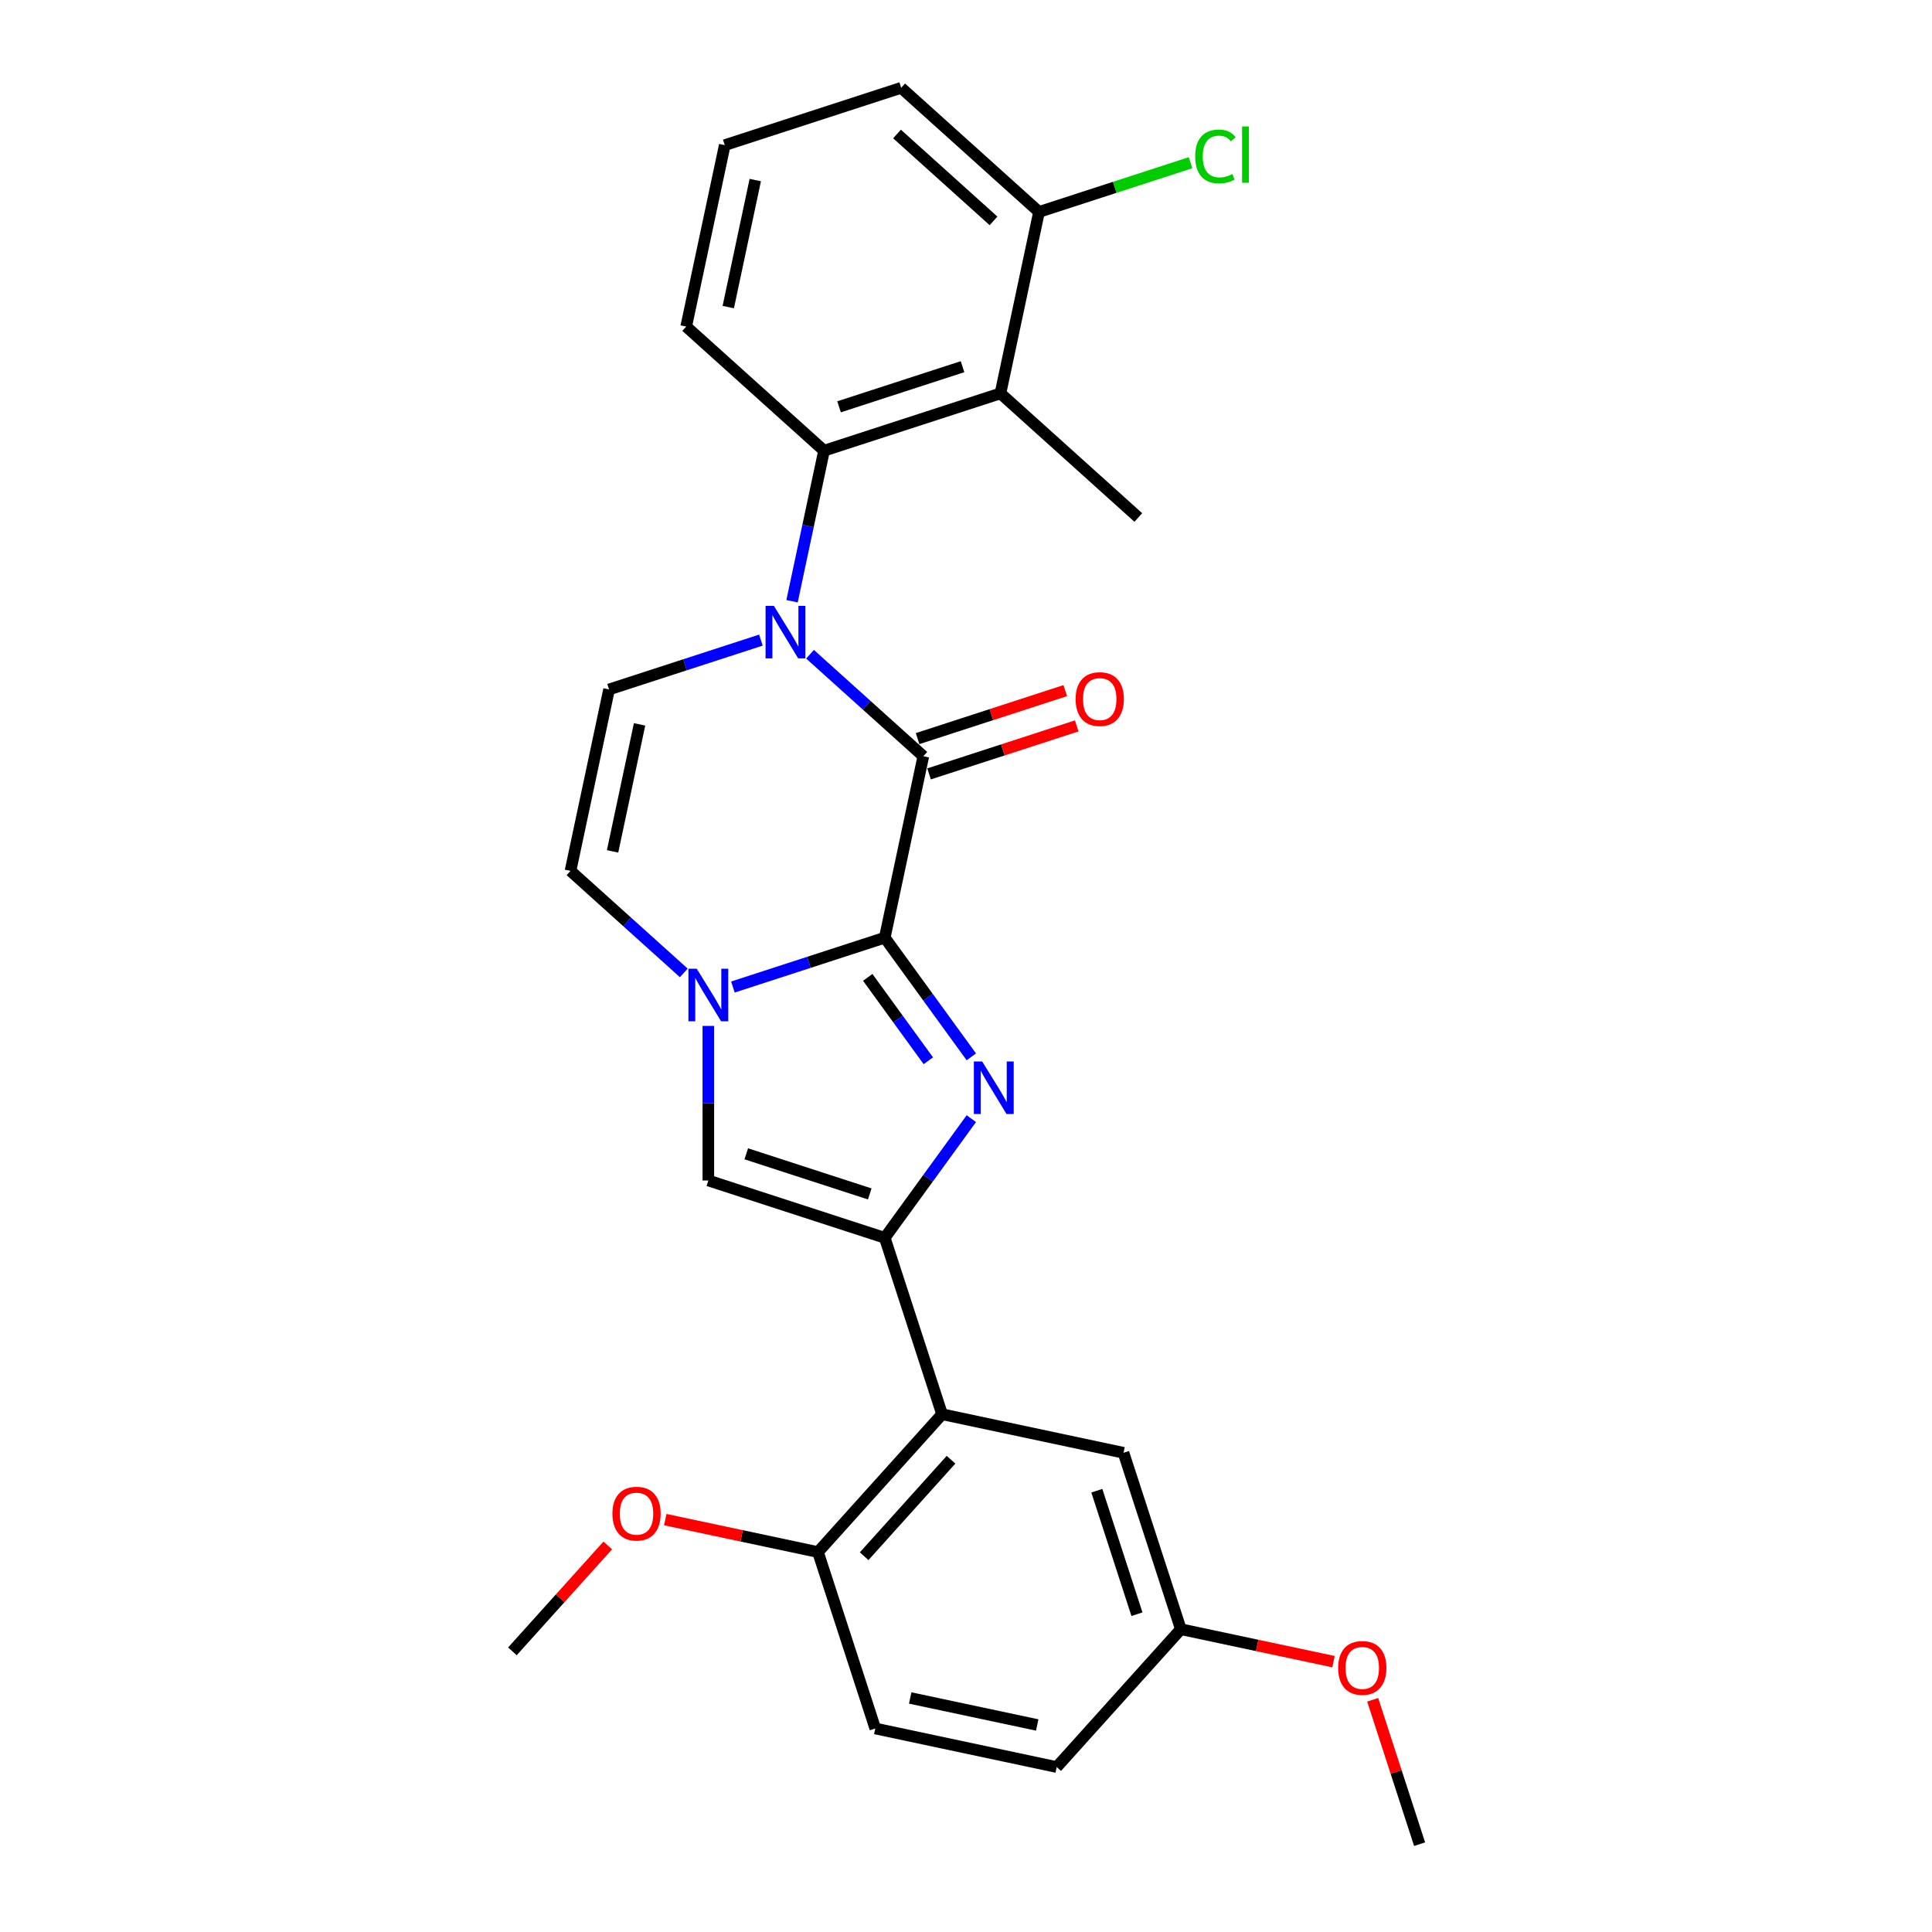 <?xml version='1.0' encoding='iso-8859-1'?>
<svg version='1.1' baseProfile='full'
              xmlns='http://www.w3.org/2000/svg'
                      xmlns:rdkit='http://www.rdkit.org/xml'
                      xmlns:xlink='http://www.w3.org/1999/xlink'
                  xml:space='preserve'
width='1000px' height='1000px' viewBox='0 0 1000 1000'>
<!-- END OF HEADER -->
<rect style='opacity:1.0;fill:#FFFFFF;stroke:none' width='1000' height='1000' x='0' y='0'> </rect>
<path class='bond-1' d='M 457.95,485.344 L 480.356,516.183' style='fill:none;fill-rule:evenodd;stroke:#000000;stroke-width:6px;stroke-linecap:butt;stroke-linejoin:miter;stroke-opacity:1' />
<path class='bond-1' d='M 480.356,516.183 L 502.762,547.022' style='fill:none;fill-rule:evenodd;stroke:#0000FF;stroke-width:6px;stroke-linecap:butt;stroke-linejoin:miter;stroke-opacity:1' />
<path class='bond-1' d='M 449.137,505.882 L 464.821,527.47' style='fill:none;fill-rule:evenodd;stroke:#000000;stroke-width:6px;stroke-linecap:butt;stroke-linejoin:miter;stroke-opacity:1' />
<path class='bond-1' d='M 464.821,527.47 L 480.505,549.057' style='fill:none;fill-rule:evenodd;stroke:#0000FF;stroke-width:6px;stroke-linecap:butt;stroke-linejoin:miter;stroke-opacity:1' />
<path class='bond-2' d='M 457.95,485.344 L 477.911,391.432' style='fill:none;fill-rule:evenodd;stroke:#000000;stroke-width:6px;stroke-linecap:butt;stroke-linejoin:miter;stroke-opacity:1' />
<path class='bond-4' d='M 457.95,485.344 L 418.651,498.113' style='fill:none;fill-rule:evenodd;stroke:#000000;stroke-width:6px;stroke-linecap:butt;stroke-linejoin:miter;stroke-opacity:1' />
<path class='bond-4' d='M 418.651,498.113 L 379.351,510.882' style='fill:none;fill-rule:evenodd;stroke:#0000FF;stroke-width:6px;stroke-linecap:butt;stroke-linejoin:miter;stroke-opacity:1' />
<path class='bond-0' d='M 419.274,338.635 L 448.593,365.034' style='fill:none;fill-rule:evenodd;stroke:#0000FF;stroke-width:6px;stroke-linecap:butt;stroke-linejoin:miter;stroke-opacity:1' />
<path class='bond-0' d='M 448.593,365.034 L 477.911,391.432' style='fill:none;fill-rule:evenodd;stroke:#000000;stroke-width:6px;stroke-linecap:butt;stroke-linejoin:miter;stroke-opacity:1' />
<path class='bond-6' d='M 409.962,311.194 L 418.243,272.236' style='fill:none;fill-rule:evenodd;stroke:#0000FF;stroke-width:6px;stroke-linecap:butt;stroke-linejoin:miter;stroke-opacity:1' />
<path class='bond-6' d='M 418.243,272.236 L 426.524,233.278' style='fill:none;fill-rule:evenodd;stroke:#000000;stroke-width:6px;stroke-linecap:butt;stroke-linejoin:miter;stroke-opacity:1' />
<path class='bond-28' d='M 393.851,331.32 L 354.551,344.089' style='fill:none;fill-rule:evenodd;stroke:#0000FF;stroke-width:6px;stroke-linecap:butt;stroke-linejoin:miter;stroke-opacity:1' />
<path class='bond-28' d='M 354.551,344.089 L 315.252,356.858' style='fill:none;fill-rule:evenodd;stroke:#000000;stroke-width:6px;stroke-linecap:butt;stroke-linejoin:miter;stroke-opacity:1' />
<path class='bond-3' d='M 502.762,579.012 L 480.356,609.852' style='fill:none;fill-rule:evenodd;stroke:#0000FF;stroke-width:6px;stroke-linecap:butt;stroke-linejoin:miter;stroke-opacity:1' />
<path class='bond-3' d='M 480.356,609.852 L 457.95,640.691' style='fill:none;fill-rule:evenodd;stroke:#000000;stroke-width:6px;stroke-linecap:butt;stroke-linejoin:miter;stroke-opacity:1' />
<path class='bond-11' d='M 480.878,400.563 L 519.093,388.147' style='fill:none;fill-rule:evenodd;stroke:#000000;stroke-width:6px;stroke-linecap:butt;stroke-linejoin:miter;stroke-opacity:1' />
<path class='bond-11' d='M 519.093,388.147 L 557.307,375.73' style='fill:none;fill-rule:evenodd;stroke:#FF0000;stroke-width:6px;stroke-linecap:butt;stroke-linejoin:miter;stroke-opacity:1' />
<path class='bond-11' d='M 474.945,382.301 L 513.159,369.885' style='fill:none;fill-rule:evenodd;stroke:#000000;stroke-width:6px;stroke-linecap:butt;stroke-linejoin:miter;stroke-opacity:1' />
<path class='bond-11' d='M 513.159,369.885 L 551.374,357.468' style='fill:none;fill-rule:evenodd;stroke:#FF0000;stroke-width:6px;stroke-linecap:butt;stroke-linejoin:miter;stroke-opacity:1' />
<path class='bond-7' d='M 457.95,640.691 L 487.619,732.001' style='fill:none;fill-rule:evenodd;stroke:#000000;stroke-width:6px;stroke-linecap:butt;stroke-linejoin:miter;stroke-opacity:1' />
<path class='bond-27' d='M 457.95,640.691 L 366.639,611.022' style='fill:none;fill-rule:evenodd;stroke:#000000;stroke-width:6px;stroke-linecap:butt;stroke-linejoin:miter;stroke-opacity:1' />
<path class='bond-27' d='M 450.187,617.978 L 386.27,597.21' style='fill:none;fill-rule:evenodd;stroke:#000000;stroke-width:6px;stroke-linecap:butt;stroke-linejoin:miter;stroke-opacity:1' />
<path class='bond-5' d='M 366.639,531.008 L 366.639,571.015' style='fill:none;fill-rule:evenodd;stroke:#0000FF;stroke-width:6px;stroke-linecap:butt;stroke-linejoin:miter;stroke-opacity:1' />
<path class='bond-5' d='M 366.639,571.015 L 366.639,611.022' style='fill:none;fill-rule:evenodd;stroke:#000000;stroke-width:6px;stroke-linecap:butt;stroke-linejoin:miter;stroke-opacity:1' />
<path class='bond-10' d='M 353.928,503.567 L 324.609,477.168' style='fill:none;fill-rule:evenodd;stroke:#0000FF;stroke-width:6px;stroke-linecap:butt;stroke-linejoin:miter;stroke-opacity:1' />
<path class='bond-10' d='M 324.609,477.168 L 295.29,450.769' style='fill:none;fill-rule:evenodd;stroke:#000000;stroke-width:6px;stroke-linecap:butt;stroke-linejoin:miter;stroke-opacity:1' />
<path class='bond-9' d='M 426.524,233.278 L 517.835,203.609' style='fill:none;fill-rule:evenodd;stroke:#000000;stroke-width:6px;stroke-linecap:butt;stroke-linejoin:miter;stroke-opacity:1' />
<path class='bond-9' d='M 434.287,210.565 L 498.204,189.797' style='fill:none;fill-rule:evenodd;stroke:#000000;stroke-width:6px;stroke-linecap:butt;stroke-linejoin:miter;stroke-opacity:1' />
<path class='bond-19' d='M 426.524,233.278 L 355.175,169.035' style='fill:none;fill-rule:evenodd;stroke:#000000;stroke-width:6px;stroke-linecap:butt;stroke-linejoin:miter;stroke-opacity:1' />
<path class='bond-12' d='M 487.619,732.001 L 423.376,803.35' style='fill:none;fill-rule:evenodd;stroke:#000000;stroke-width:6px;stroke-linecap:butt;stroke-linejoin:miter;stroke-opacity:1' />
<path class='bond-12' d='M 492.252,755.552 L 447.282,805.497' style='fill:none;fill-rule:evenodd;stroke:#000000;stroke-width:6px;stroke-linecap:butt;stroke-linejoin:miter;stroke-opacity:1' />
<path class='bond-13' d='M 487.619,732.001 L 581.53,751.963' style='fill:none;fill-rule:evenodd;stroke:#000000;stroke-width:6px;stroke-linecap:butt;stroke-linejoin:miter;stroke-opacity:1' />
<path class='bond-8' d='M 315.252,356.858 L 295.29,450.769' style='fill:none;fill-rule:evenodd;stroke:#000000;stroke-width:6px;stroke-linecap:butt;stroke-linejoin:miter;stroke-opacity:1' />
<path class='bond-8' d='M 331.04,374.937 L 317.067,440.675' style='fill:none;fill-rule:evenodd;stroke:#000000;stroke-width:6px;stroke-linecap:butt;stroke-linejoin:miter;stroke-opacity:1' />
<path class='bond-14' d='M 517.835,203.609 L 537.796,109.698' style='fill:none;fill-rule:evenodd;stroke:#000000;stroke-width:6px;stroke-linecap:butt;stroke-linejoin:miter;stroke-opacity:1' />
<path class='bond-21' d='M 517.835,203.609 L 589.184,267.852' style='fill:none;fill-rule:evenodd;stroke:#000000;stroke-width:6px;stroke-linecap:butt;stroke-linejoin:miter;stroke-opacity:1' />
<path class='bond-15' d='M 423.376,803.35 L 453.044,894.661' style='fill:none;fill-rule:evenodd;stroke:#000000;stroke-width:6px;stroke-linecap:butt;stroke-linejoin:miter;stroke-opacity:1' />
<path class='bond-20' d='M 423.376,803.35 L 383.861,794.951' style='fill:none;fill-rule:evenodd;stroke:#000000;stroke-width:6px;stroke-linecap:butt;stroke-linejoin:miter;stroke-opacity:1' />
<path class='bond-20' d='M 383.861,794.951 L 344.346,786.552' style='fill:none;fill-rule:evenodd;stroke:#FF0000;stroke-width:6px;stroke-linecap:butt;stroke-linejoin:miter;stroke-opacity:1' />
<path class='bond-16' d='M 581.53,751.963 L 611.199,843.273' style='fill:none;fill-rule:evenodd;stroke:#000000;stroke-width:6px;stroke-linecap:butt;stroke-linejoin:miter;stroke-opacity:1' />
<path class='bond-16' d='M 567.718,771.593 L 588.486,835.51' style='fill:none;fill-rule:evenodd;stroke:#000000;stroke-width:6px;stroke-linecap:butt;stroke-linejoin:miter;stroke-opacity:1' />
<path class='bond-17' d='M 537.796,109.698 L 577.009,96.956' style='fill:none;fill-rule:evenodd;stroke:#000000;stroke-width:6px;stroke-linecap:butt;stroke-linejoin:miter;stroke-opacity:1' />
<path class='bond-17' d='M 577.009,96.956 L 616.222,84.215' style='fill:none;fill-rule:evenodd;stroke:#00CC00;stroke-width:6px;stroke-linecap:butt;stroke-linejoin:miter;stroke-opacity:1' />
<path class='bond-29' d='M 537.796,109.698 L 466.447,45.455' style='fill:none;fill-rule:evenodd;stroke:#000000;stroke-width:6px;stroke-linecap:butt;stroke-linejoin:miter;stroke-opacity:1' />
<path class='bond-29' d='M 514.245,114.331 L 464.301,69.361' style='fill:none;fill-rule:evenodd;stroke:#000000;stroke-width:6px;stroke-linecap:butt;stroke-linejoin:miter;stroke-opacity:1' />
<path class='bond-30' d='M 453.044,894.661 L 546.956,914.622' style='fill:none;fill-rule:evenodd;stroke:#000000;stroke-width:6px;stroke-linecap:butt;stroke-linejoin:miter;stroke-opacity:1' />
<path class='bond-30' d='M 471.123,878.873 L 536.861,892.846' style='fill:none;fill-rule:evenodd;stroke:#000000;stroke-width:6px;stroke-linecap:butt;stroke-linejoin:miter;stroke-opacity:1' />
<path class='bond-18' d='M 611.199,843.273 L 546.956,914.622' style='fill:none;fill-rule:evenodd;stroke:#000000;stroke-width:6px;stroke-linecap:butt;stroke-linejoin:miter;stroke-opacity:1' />
<path class='bond-22' d='M 611.199,843.273 L 650.714,851.673' style='fill:none;fill-rule:evenodd;stroke:#000000;stroke-width:6px;stroke-linecap:butt;stroke-linejoin:miter;stroke-opacity:1' />
<path class='bond-22' d='M 650.714,851.673 L 690.229,860.072' style='fill:none;fill-rule:evenodd;stroke:#FF0000;stroke-width:6px;stroke-linecap:butt;stroke-linejoin:miter;stroke-opacity:1' />
<path class='bond-23' d='M 355.175,169.035 L 375.136,75.123' style='fill:none;fill-rule:evenodd;stroke:#000000;stroke-width:6px;stroke-linecap:butt;stroke-linejoin:miter;stroke-opacity:1' />
<path class='bond-23' d='M 376.951,158.94 L 390.925,93.202' style='fill:none;fill-rule:evenodd;stroke:#000000;stroke-width:6px;stroke-linecap:butt;stroke-linejoin:miter;stroke-opacity:1' />
<path class='bond-25' d='M 314.583,799.916 L 289.902,827.327' style='fill:none;fill-rule:evenodd;stroke:#FF0000;stroke-width:6px;stroke-linecap:butt;stroke-linejoin:miter;stroke-opacity:1' />
<path class='bond-25' d='M 289.902,827.327 L 265.221,854.738' style='fill:none;fill-rule:evenodd;stroke:#000000;stroke-width:6px;stroke-linecap:butt;stroke-linejoin:miter;stroke-opacity:1' />
<path class='bond-26' d='M 710.495,879.806 L 722.637,917.176' style='fill:none;fill-rule:evenodd;stroke:#FF0000;stroke-width:6px;stroke-linecap:butt;stroke-linejoin:miter;stroke-opacity:1' />
<path class='bond-26' d='M 722.637,917.176 L 734.779,954.545' style='fill:none;fill-rule:evenodd;stroke:#000000;stroke-width:6px;stroke-linecap:butt;stroke-linejoin:miter;stroke-opacity:1' />
<path class='bond-24' d='M 375.136,75.123 L 466.447,45.455' style='fill:none;fill-rule:evenodd;stroke:#000000;stroke-width:6px;stroke-linecap:butt;stroke-linejoin:miter;stroke-opacity:1' />
<path  class='atom-1' d='M 400.552 313.594
L 409.462 327.996
Q 410.345 329.417, 411.766 331.99
Q 413.187 334.563, 413.264 334.716
L 413.264 313.594
L 416.874 313.594
L 416.874 340.784
L 413.149 340.784
L 403.586 325.039
Q 402.472 323.195, 401.282 321.083
Q 400.13 318.971, 399.784 318.318
L 399.784 340.784
L 396.251 340.784
L 396.251 313.594
L 400.552 313.594
' fill='#0000FF'/>
<path  class='atom-2' d='M 508.373 549.422
L 517.283 563.824
Q 518.166 565.245, 519.587 567.818
Q 521.008 570.391, 521.084 570.544
L 521.084 549.422
L 524.694 549.422
L 524.694 576.612
L 520.969 576.612
L 511.407 560.867
Q 510.293 559.023, 509.102 556.911
Q 507.95 554.799, 507.605 554.146
L 507.605 576.612
L 504.072 576.612
L 504.072 549.422
L 508.373 549.422
' fill='#0000FF'/>
<path  class='atom-5' d='M 360.629 501.417
L 369.539 515.819
Q 370.422 517.24, 371.843 519.813
Q 373.264 522.386, 373.341 522.54
L 373.341 501.417
L 376.951 501.417
L 376.951 528.607
L 373.226 528.607
L 363.663 512.862
Q 362.549 511.018, 361.359 508.906
Q 360.207 506.794, 359.861 506.141
L 359.861 528.607
L 356.328 528.607
L 356.328 501.417
L 360.629 501.417
' fill='#0000FF'/>
<path  class='atom-12' d='M 556.741 361.84
Q 556.741 355.312, 559.967 351.663
Q 563.193 348.015, 569.222 348.015
Q 575.251 348.015, 578.477 351.663
Q 581.703 355.312, 581.703 361.84
Q 581.703 368.446, 578.439 372.21
Q 575.175 375.935, 569.222 375.935
Q 563.231 375.935, 559.967 372.21
Q 556.741 368.484, 556.741 361.84
M 569.222 372.862
Q 573.37 372.862, 575.597 370.097
Q 577.863 367.294, 577.863 361.84
Q 577.863 356.502, 575.597 353.814
Q 573.37 351.087, 569.222 351.087
Q 565.074 351.087, 562.809 353.776
Q 560.581 356.464, 560.581 361.84
Q 560.581 367.332, 562.809 370.097
Q 565.074 372.862, 569.222 372.862
' fill='#FF0000'/>
<path  class='atom-18' d='M 618.622 80.97
Q 618.622 74.211, 621.772 70.678
Q 624.959 67.106, 630.988 67.106
Q 636.595 67.106, 639.591 71.062
L 637.056 73.135
Q 634.867 70.255, 630.988 70.255
Q 626.879 70.255, 624.69 73.02
Q 622.54 75.747, 622.54 80.97
Q 622.54 86.346, 624.767 89.111
Q 627.033 91.876, 631.411 91.876
Q 634.406 91.876, 637.901 90.072
L 638.976 92.952
Q 637.555 93.874, 635.405 94.411
Q 633.254 94.949, 630.873 94.949
Q 624.959 94.949, 621.772 91.339
Q 618.622 87.729, 618.622 80.97
' fill='#00CC00'/>
<path  class='atom-18' d='M 642.894 65.455
L 646.427 65.455
L 646.427 94.603
L 642.894 94.603
L 642.894 65.455
' fill='#00CC00'/>
<path  class='atom-21' d='M 316.983 783.466
Q 316.983 776.937, 320.209 773.289
Q 323.435 769.64, 329.464 769.64
Q 335.493 769.64, 338.719 773.289
Q 341.945 776.937, 341.945 783.466
Q 341.945 790.071, 338.681 793.835
Q 335.417 797.56, 329.464 797.56
Q 323.473 797.56, 320.209 793.835
Q 316.983 790.109, 316.983 783.466
M 329.464 794.487
Q 333.612 794.487, 335.839 791.722
Q 338.105 788.919, 338.105 783.466
Q 338.105 778.127, 335.839 775.439
Q 333.612 772.713, 329.464 772.713
Q 325.316 772.713, 323.051 775.401
Q 320.823 778.089, 320.823 783.466
Q 320.823 788.957, 323.051 791.722
Q 325.316 794.487, 329.464 794.487
' fill='#FF0000'/>
<path  class='atom-23' d='M 692.629 863.312
Q 692.629 856.783, 695.855 853.135
Q 699.081 849.486, 705.11 849.486
Q 711.14 849.486, 714.366 853.135
Q 717.592 856.783, 717.592 863.312
Q 717.592 869.917, 714.327 873.681
Q 711.063 877.406, 705.11 877.406
Q 699.119 877.406, 695.855 873.681
Q 692.629 869.956, 692.629 863.312
M 705.11 874.334
Q 709.258 874.334, 711.485 871.569
Q 713.751 868.765, 713.751 863.312
Q 713.751 857.974, 711.485 855.285
Q 709.258 852.559, 705.11 852.559
Q 700.963 852.559, 698.697 855.247
Q 696.469 857.935, 696.469 863.312
Q 696.469 868.803, 698.697 871.569
Q 700.963 874.334, 705.11 874.334
' fill='#FF0000'/>
</svg>
